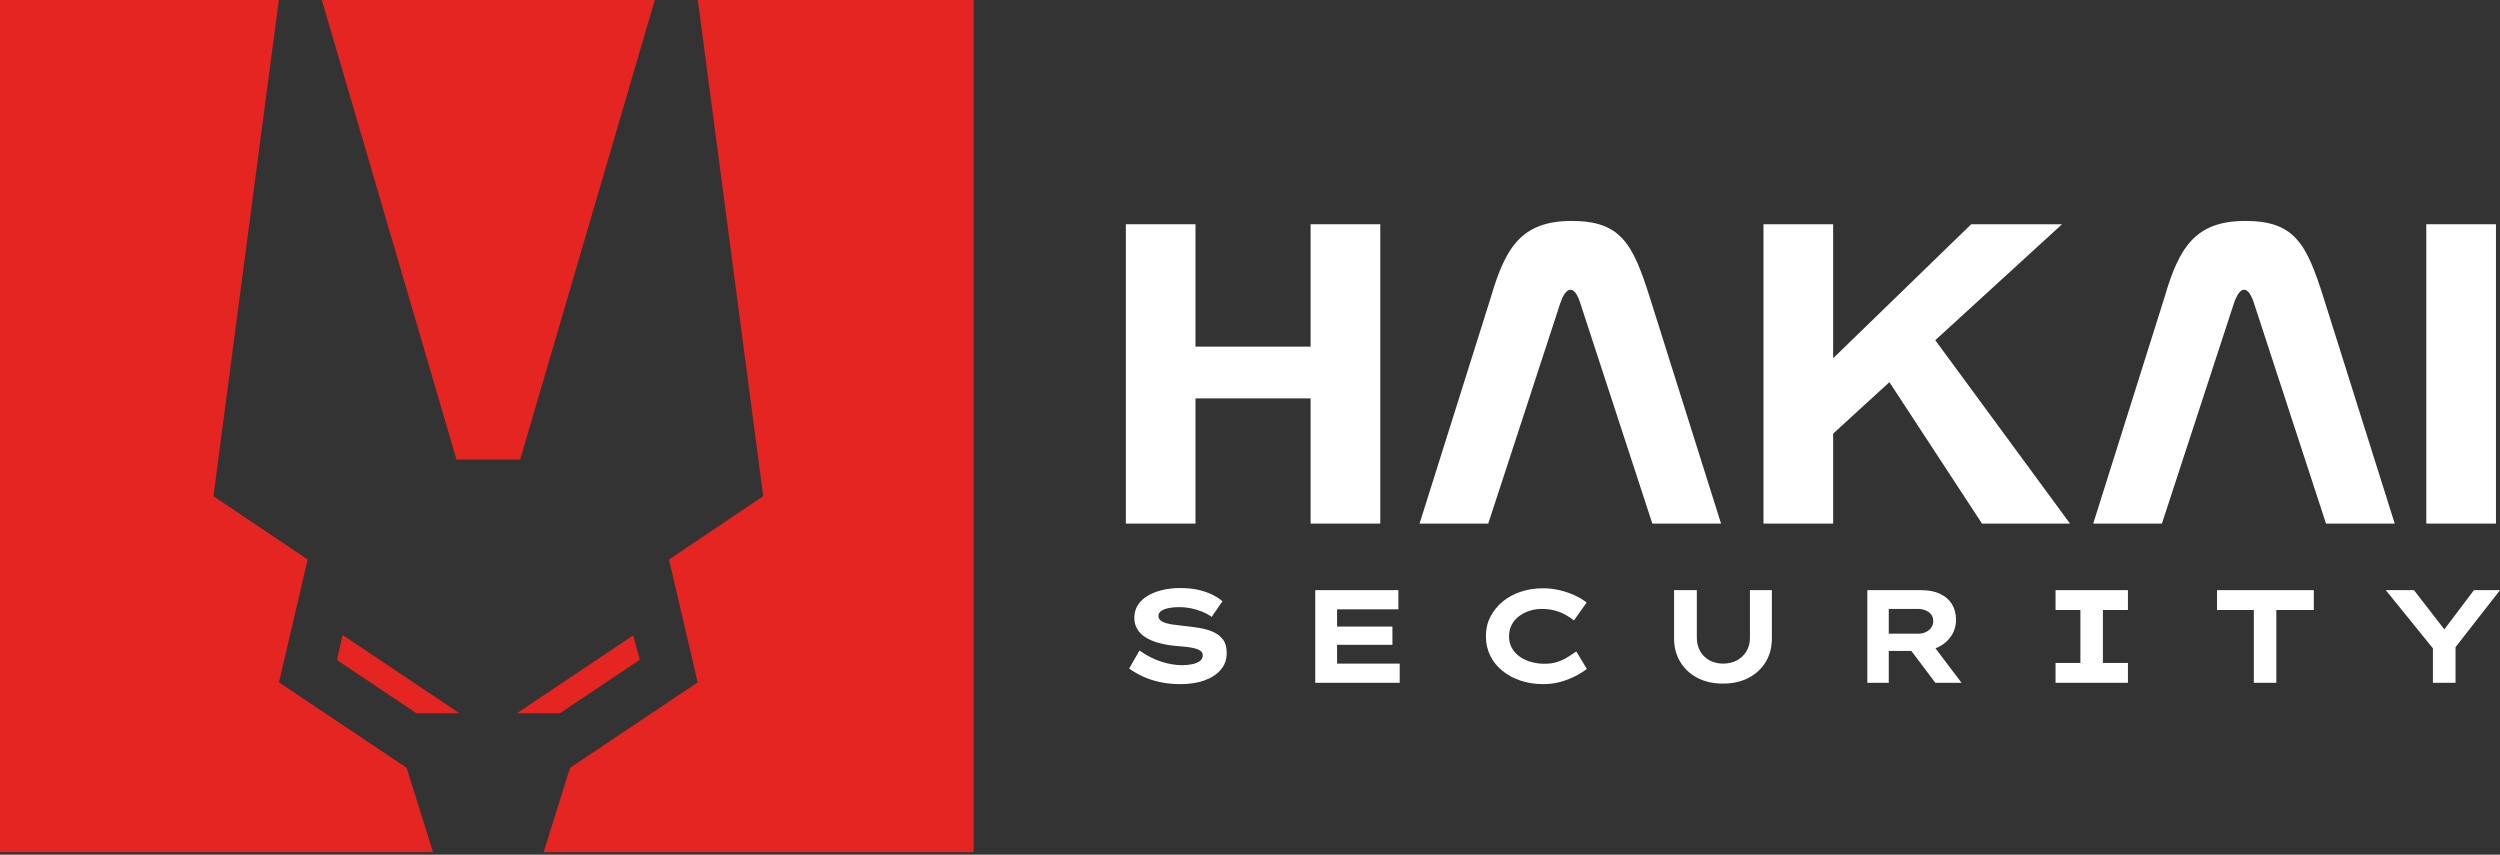 <svg width="117" height="40" viewBox="0 0 117 40" fill="none" xmlns="http://www.w3.org/2000/svg">
<rect x="0" y="0" width="117" height="40" fill="#333333" stroke="none"/>
<path d="M61.337 16.222H55.949V10.495H52.69V24.504H55.949V18.645H61.337V24.504H64.597V10.495H61.337V16.222Z" fill="white"/>
<path d="M116.811 10.495H113.551V24.504H116.811V10.495Z" fill="white"/>
<path d="M73.545 10.341C71.199 10.341 70.45 11.596 69.775 13.902L66.435 24.504H69.65L73.007 14.232C73.288 13.372 73.666 13.336 73.938 14.127L77.329 24.503H80.545L77.205 13.901C76.406 11.367 75.835 10.34 73.545 10.34L73.545 10.341Z" fill="white"/>
<path d="M105.073 10.341C102.727 10.341 101.978 11.596 101.303 13.902L97.963 24.504H101.178L104.535 14.232C104.816 13.372 105.194 13.336 105.466 14.127L108.857 24.503H112.073L108.733 13.901C107.934 11.367 107.363 10.34 105.073 10.34V10.341Z" fill="white"/>
<path d="M96.502 10.495H92.251L85.791 16.767V10.495H82.532V24.504H85.791V20.294L88.424 17.885L92.758 24.504H96.876L90.571 15.921L96.502 10.495Z" fill="white"/>
<path d="M15.062 0L21.363 21.506H24.345L30.646 0H15.062Z" fill="#E52521"/>
<path d="M29.63 29.738L24.195 33.377H26.206L29.942 30.877L29.63 29.738Z" fill="#E52521"/>
<path d="M15.769 30.891L19.484 33.377H21.495L16.037 29.721L15.769 30.891Z" fill="#E52521"/>
<path d="M19.03 35.934L13.056 31.936L14.399 26.186L9.989 23.221L13.049 0H0V39.884H20.266L19.03 35.934Z" fill="#E52521"/>
<path d="M32.658 0L35.719 23.221L31.308 26.186L32.652 31.936L26.678 35.934L25.441 39.884H45.564V0H32.658Z" fill="#E52521"/>
<path d="M55.255 32.017C54.903 32.017 54.581 31.985 54.288 31.922C53.995 31.858 53.73 31.771 53.492 31.661C53.255 31.552 53.038 31.427 52.845 31.286L53.328 30.444C53.666 30.683 54.007 30.858 54.35 30.967C54.693 31.077 55.021 31.131 55.335 31.131C55.471 31.131 55.614 31.118 55.762 31.091C55.911 31.064 56.035 31.017 56.137 30.949C56.238 30.88 56.289 30.787 56.289 30.667C56.289 30.597 56.265 30.538 56.218 30.49C56.17 30.443 56.105 30.405 56.022 30.375C55.94 30.347 55.844 30.323 55.734 30.304C55.625 30.286 55.507 30.271 55.382 30.261C55.255 30.25 55.128 30.239 55.001 30.227C54.712 30.198 54.449 30.151 54.214 30.085C53.978 30.019 53.777 29.933 53.61 29.827C53.443 29.722 53.313 29.593 53.223 29.44C53.132 29.287 53.086 29.112 53.086 28.914C53.086 28.69 53.141 28.492 53.251 28.319C53.36 28.145 53.514 28 53.712 27.882C53.91 27.764 54.139 27.674 54.397 27.613C54.655 27.55 54.933 27.52 55.23 27.52C55.54 27.52 55.819 27.547 56.069 27.603C56.319 27.659 56.54 27.735 56.733 27.829C56.924 27.925 57.084 28.028 57.212 28.14L56.705 28.871C56.577 28.776 56.428 28.694 56.261 28.626C56.094 28.558 55.918 28.505 55.735 28.468C55.551 28.431 55.368 28.412 55.187 28.412C55.001 28.412 54.835 28.428 54.688 28.459C54.542 28.489 54.426 28.535 54.341 28.595C54.256 28.655 54.214 28.732 54.214 28.828C54.214 28.914 54.25 28.985 54.322 29.041C54.395 29.097 54.488 29.14 54.604 29.171C54.72 29.202 54.847 29.226 54.988 29.242C55.129 29.259 55.265 29.276 55.397 29.292C55.645 29.317 55.889 29.349 56.128 29.388C56.367 29.427 56.583 29.489 56.775 29.574C56.967 29.658 57.121 29.778 57.237 29.933C57.352 30.088 57.41 30.298 57.41 30.562C57.41 30.867 57.317 31.128 57.131 31.345C56.945 31.562 56.691 31.729 56.366 31.844C56.042 31.959 55.672 32.017 55.255 32.017Z" fill="white"/>
<path d="M61.554 31.956V27.619H65.444V28.517H62.575V31.057H65.506V31.955H61.554V31.956ZM62.111 30.177V29.323H65.165V30.177H62.111Z" fill="white"/>
<path d="M72.221 32.017C71.846 32.017 71.496 31.963 71.172 31.856C70.847 31.749 70.562 31.596 70.317 31.398C70.071 31.2 69.88 30.964 69.744 30.689C69.608 30.414 69.54 30.108 69.54 29.769C69.54 29.438 69.61 29.137 69.751 28.864C69.891 28.591 70.082 28.355 70.323 28.155C70.565 27.954 70.848 27.8 71.172 27.693C71.496 27.586 71.842 27.532 72.21 27.532C72.486 27.532 72.751 27.563 73.005 27.625C73.26 27.687 73.495 27.768 73.712 27.87C73.929 27.971 74.109 28.081 74.254 28.201L73.659 29.037C73.543 28.942 73.412 28.854 73.265 28.771C73.118 28.688 72.953 28.622 72.769 28.573C72.586 28.523 72.376 28.498 72.141 28.498C71.955 28.498 71.773 28.526 71.596 28.582C71.418 28.638 71.255 28.719 71.106 28.827C70.958 28.934 70.84 29.068 70.753 29.229C70.666 29.391 70.623 29.575 70.623 29.781C70.623 29.991 70.67 30.177 70.762 30.338C70.855 30.499 70.98 30.634 71.137 30.741C71.294 30.849 71.471 30.929 71.67 30.983C71.868 31.037 72.073 31.064 72.283 31.064C72.523 31.064 72.734 31.032 72.915 30.967C73.097 30.903 73.258 30.826 73.398 30.735C73.538 30.644 73.662 30.562 73.77 30.487L74.265 31.305C74.141 31.404 73.975 31.51 73.767 31.621C73.558 31.733 73.322 31.826 73.061 31.903C72.798 31.98 72.519 32.018 72.221 32.018L72.221 32.017Z" fill="white"/>
<path d="M80.639 31.992C80.176 31.992 79.774 31.902 79.431 31.72C79.088 31.538 78.822 31.288 78.632 30.97C78.442 30.652 78.347 30.289 78.347 29.88V27.619H79.412V29.855C79.412 30.09 79.466 30.299 79.571 30.481C79.676 30.663 79.822 30.804 80.007 30.905C80.193 31.006 80.404 31.057 80.639 31.057C80.883 31.057 81.099 31.006 81.286 30.905C81.474 30.804 81.623 30.663 81.732 30.481C81.842 30.299 81.897 30.09 81.897 29.855V27.619H82.924V29.88C82.924 30.289 82.829 30.652 82.64 30.97C82.45 31.288 82.183 31.538 81.841 31.72C81.498 31.901 81.097 31.992 80.639 31.992Z" fill="white"/>
<path d="M87.391 31.956V27.619H89.906C90.253 27.619 90.548 27.675 90.792 27.789C91.036 27.903 91.221 28.064 91.35 28.272C91.477 28.481 91.542 28.726 91.542 29.006C91.542 29.283 91.469 29.532 91.325 29.753C91.18 29.974 90.984 30.147 90.736 30.274C90.488 30.399 90.212 30.463 89.906 30.463H88.394V31.956H87.391ZM88.394 29.657H89.782C89.906 29.657 90.021 29.632 90.126 29.582C90.231 29.533 90.316 29.464 90.38 29.375C90.444 29.286 90.476 29.182 90.476 29.062C90.476 28.942 90.444 28.841 90.38 28.758C90.316 28.676 90.23 28.612 90.123 28.566C90.016 28.521 89.898 28.498 89.77 28.498H88.394V29.657V29.657ZM90.575 31.956L89.101 29.998L90.204 29.843L91.801 31.956H90.575H90.575Z" fill="white"/>
<path d="M96.199 31.955V31.026H97.363V28.548H96.199V27.619H99.587V28.548H98.416V31.026H99.587V31.955H96.199Z" fill="white"/>
<path d="M105.479 31.955V28.548H103.757V27.619H108.285V28.548H106.532V31.955H105.479H105.479Z" fill="white"/>
<path d="M113.86 31.956V30.016L113.983 30.493L111.654 27.619H112.974L114.665 29.805H114.132L115.78 27.619H117L114.888 30.326L114.919 29.967V31.956H113.86Z" fill="white"/>
</svg>
